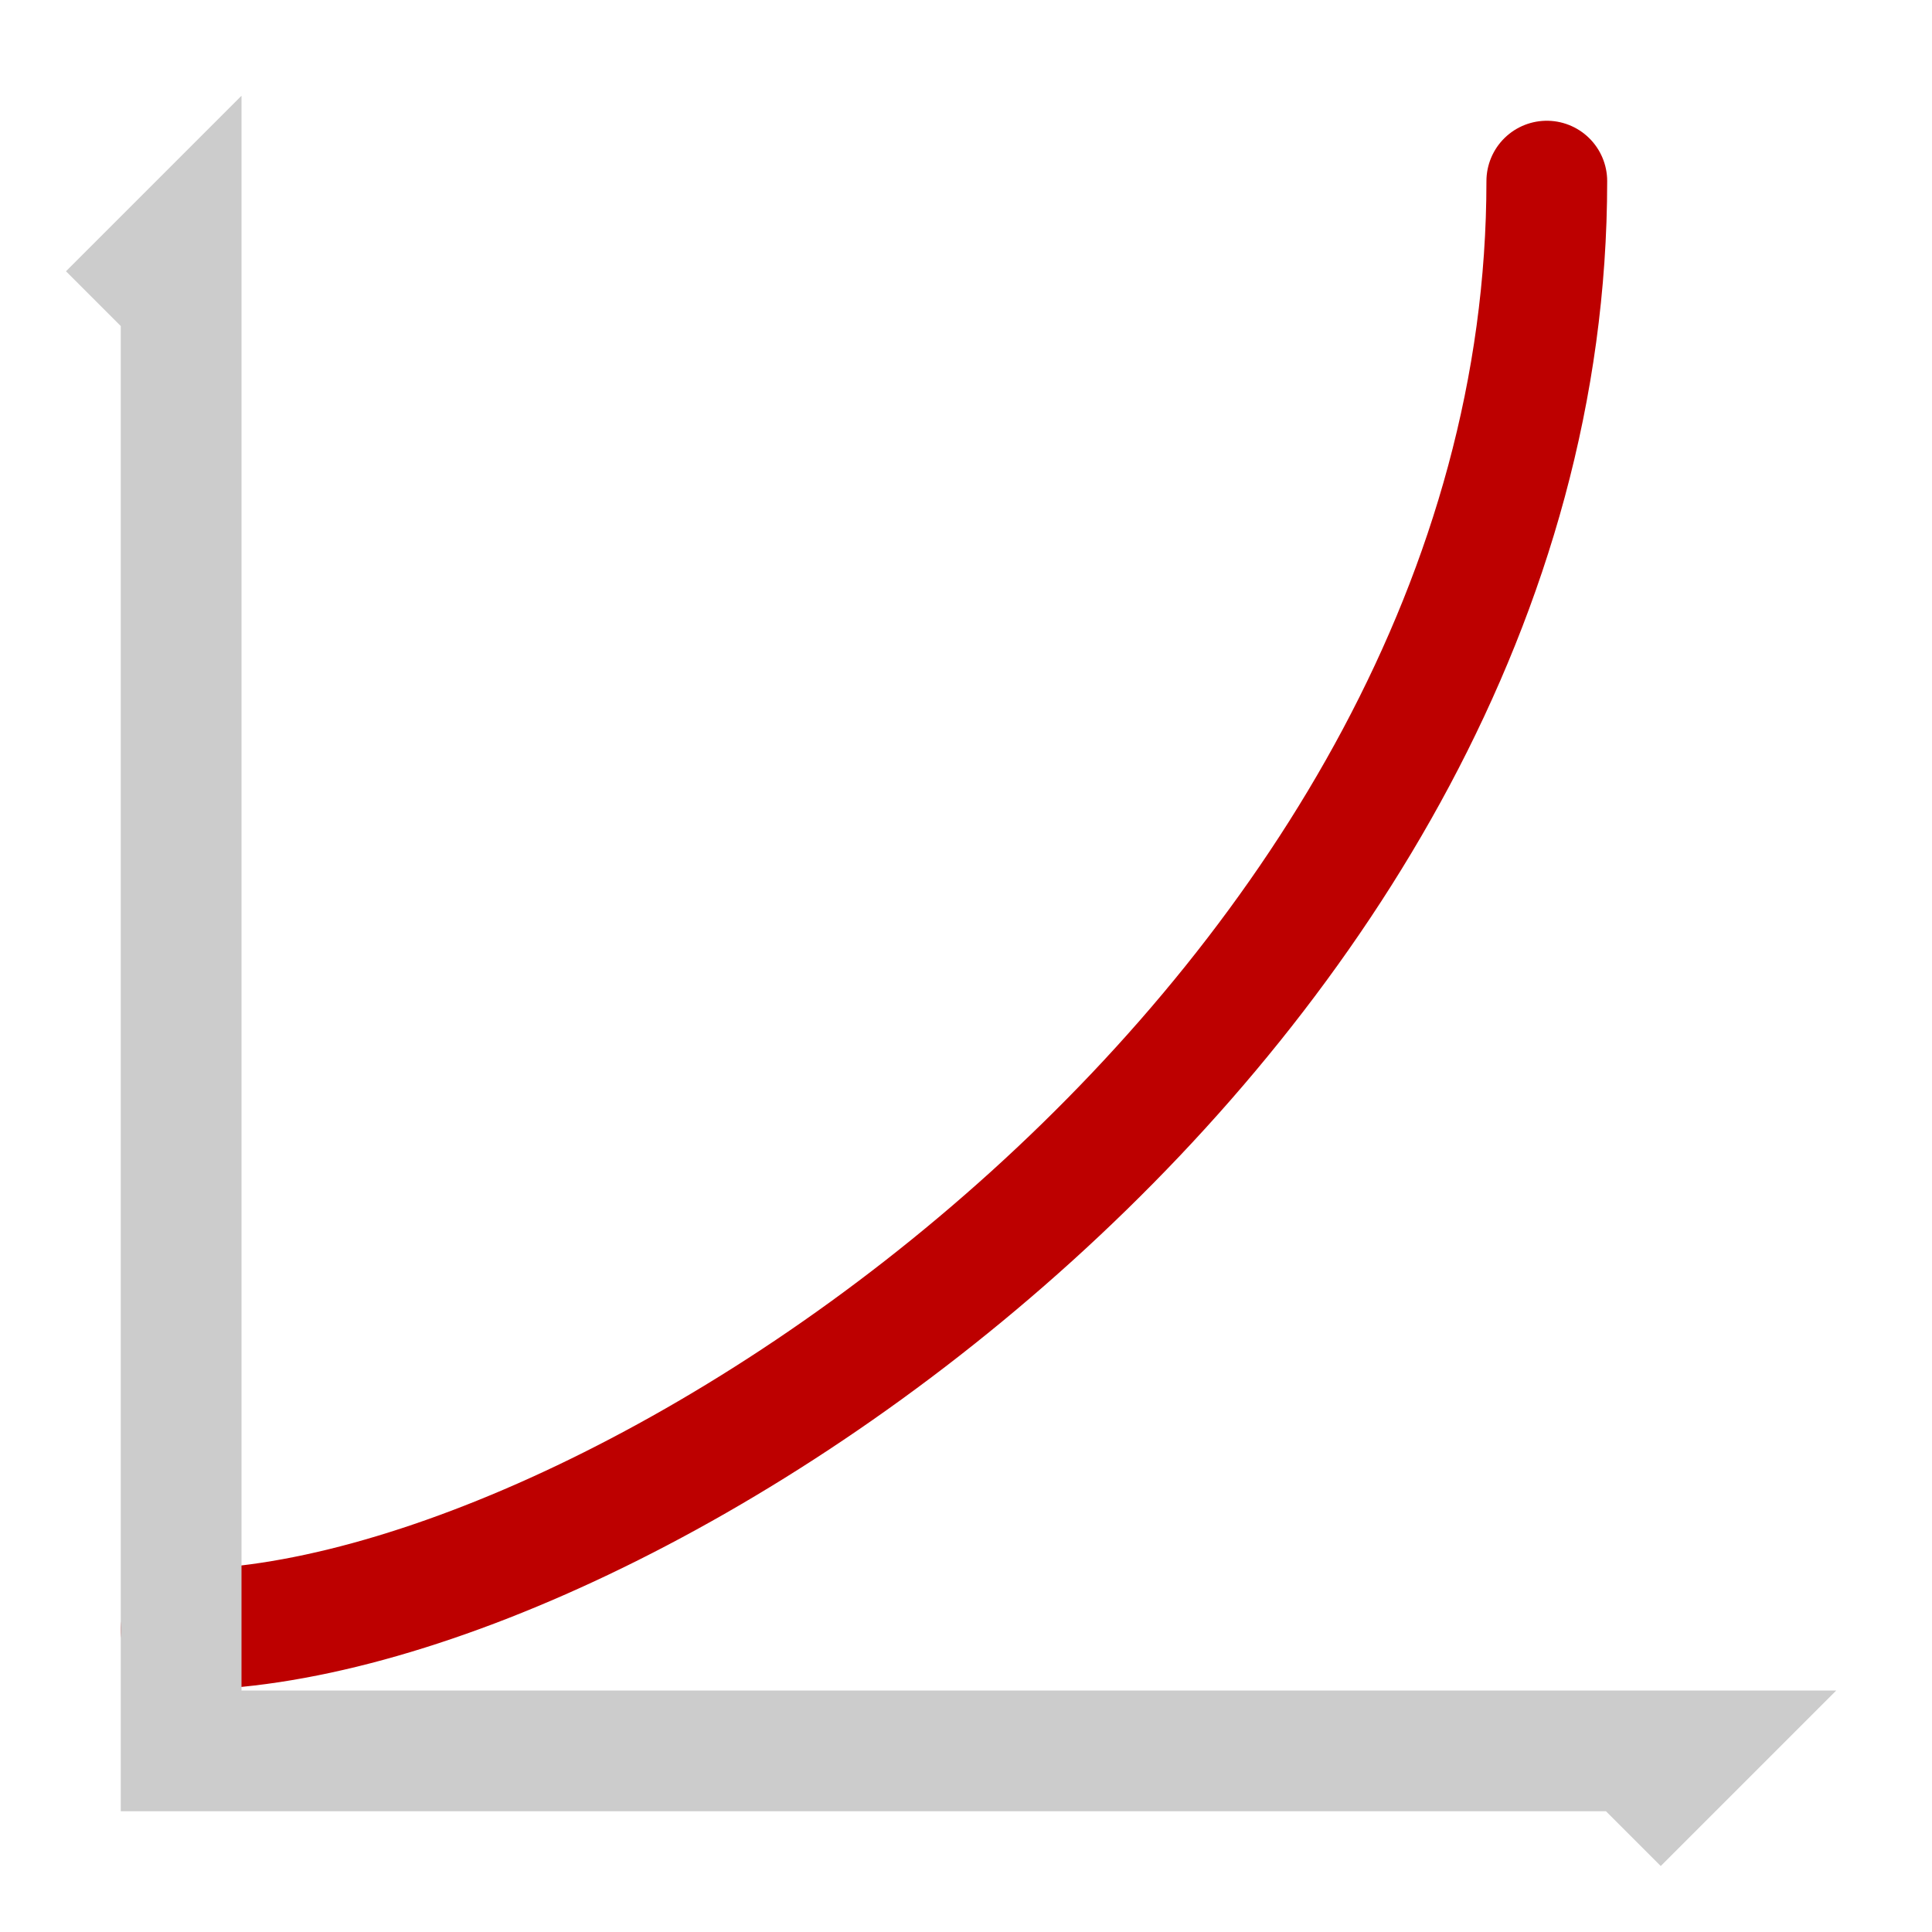 <?xml version="1.0" encoding="UTF-8" standalone="no"?>
<svg
   shape-rendering="geometricPrecision"
   text-rendering="geometricPrecision"
   image-rendering="optimizeQuality"
   fill-rule="evenodd"
   clip-rule="evenodd"
   viewBox="0 0 16 16"
   version="1.1"
   id="svg186"
   sodipodi:docname="arrow_expsvg.svg"
   width="16"
   height="16"
   inkscape:version="1.2.1 (9c6d41e410, 2022-07-14, custom)"
   xmlns:inkscape="http://www.inkscape.org/namespaces/inkscape"
   xmlns:sodipodi="http://sodipodi.sourceforge.net/DTD/sodipodi-0.dtd"
   xmlns="http://www.w3.org/2000/svg"
   xmlns:svg="http://www.w3.org/2000/svg">
  <defs
     id="defs190" />
  <sodipodi:namedview
     id="namedview188"
     pagecolor="#ffffff"
     bordercolor="#666666"
     borderopacity="1.0"
     inkscape:showpageshadow="2"
     inkscape:pageopacity="0.0"
     inkscape:pagecheckerboard="0"
     inkscape:deskcolor="#d1d1d1"
     showgrid="false"
     inkscape:zoom="37.102805"
     inkscape:cx="7.6005035"
     inkscape:cy="7.9643574"
     inkscape:window-width="2530"
     inkscape:window-height="1050"
     inkscape:window-x="30"
     inkscape:window-y="0"
     inkscape:window-maximized="1"
     inkscape:current-layer="svg186" />
  <path
     style="fill:none;stroke:#bd0000;stroke-width:1px;stroke-linecap:round;stroke-linejoin:miter;stroke-opacity:1"
     d="M 1.5,13.496 C 5.202,13.496 12.81,8.366 12.81,1.5"
     id="path1197"
     sodipodi:nodetypes="cc" />
  <path
     style="fill:none;stroke:#cccccc;stroke-width:1;stroke-linecap:butt;stroke-linejoin:miter;stroke-dasharray:none;stroke-opacity:1;paint-order:normal"
     d="M 0.9,2.6 1.5,2 V 14.5 H 14 l -0.6,0.6"
     id="path460"
     sodipodi:nodetypes="ccccc" />
</svg>

